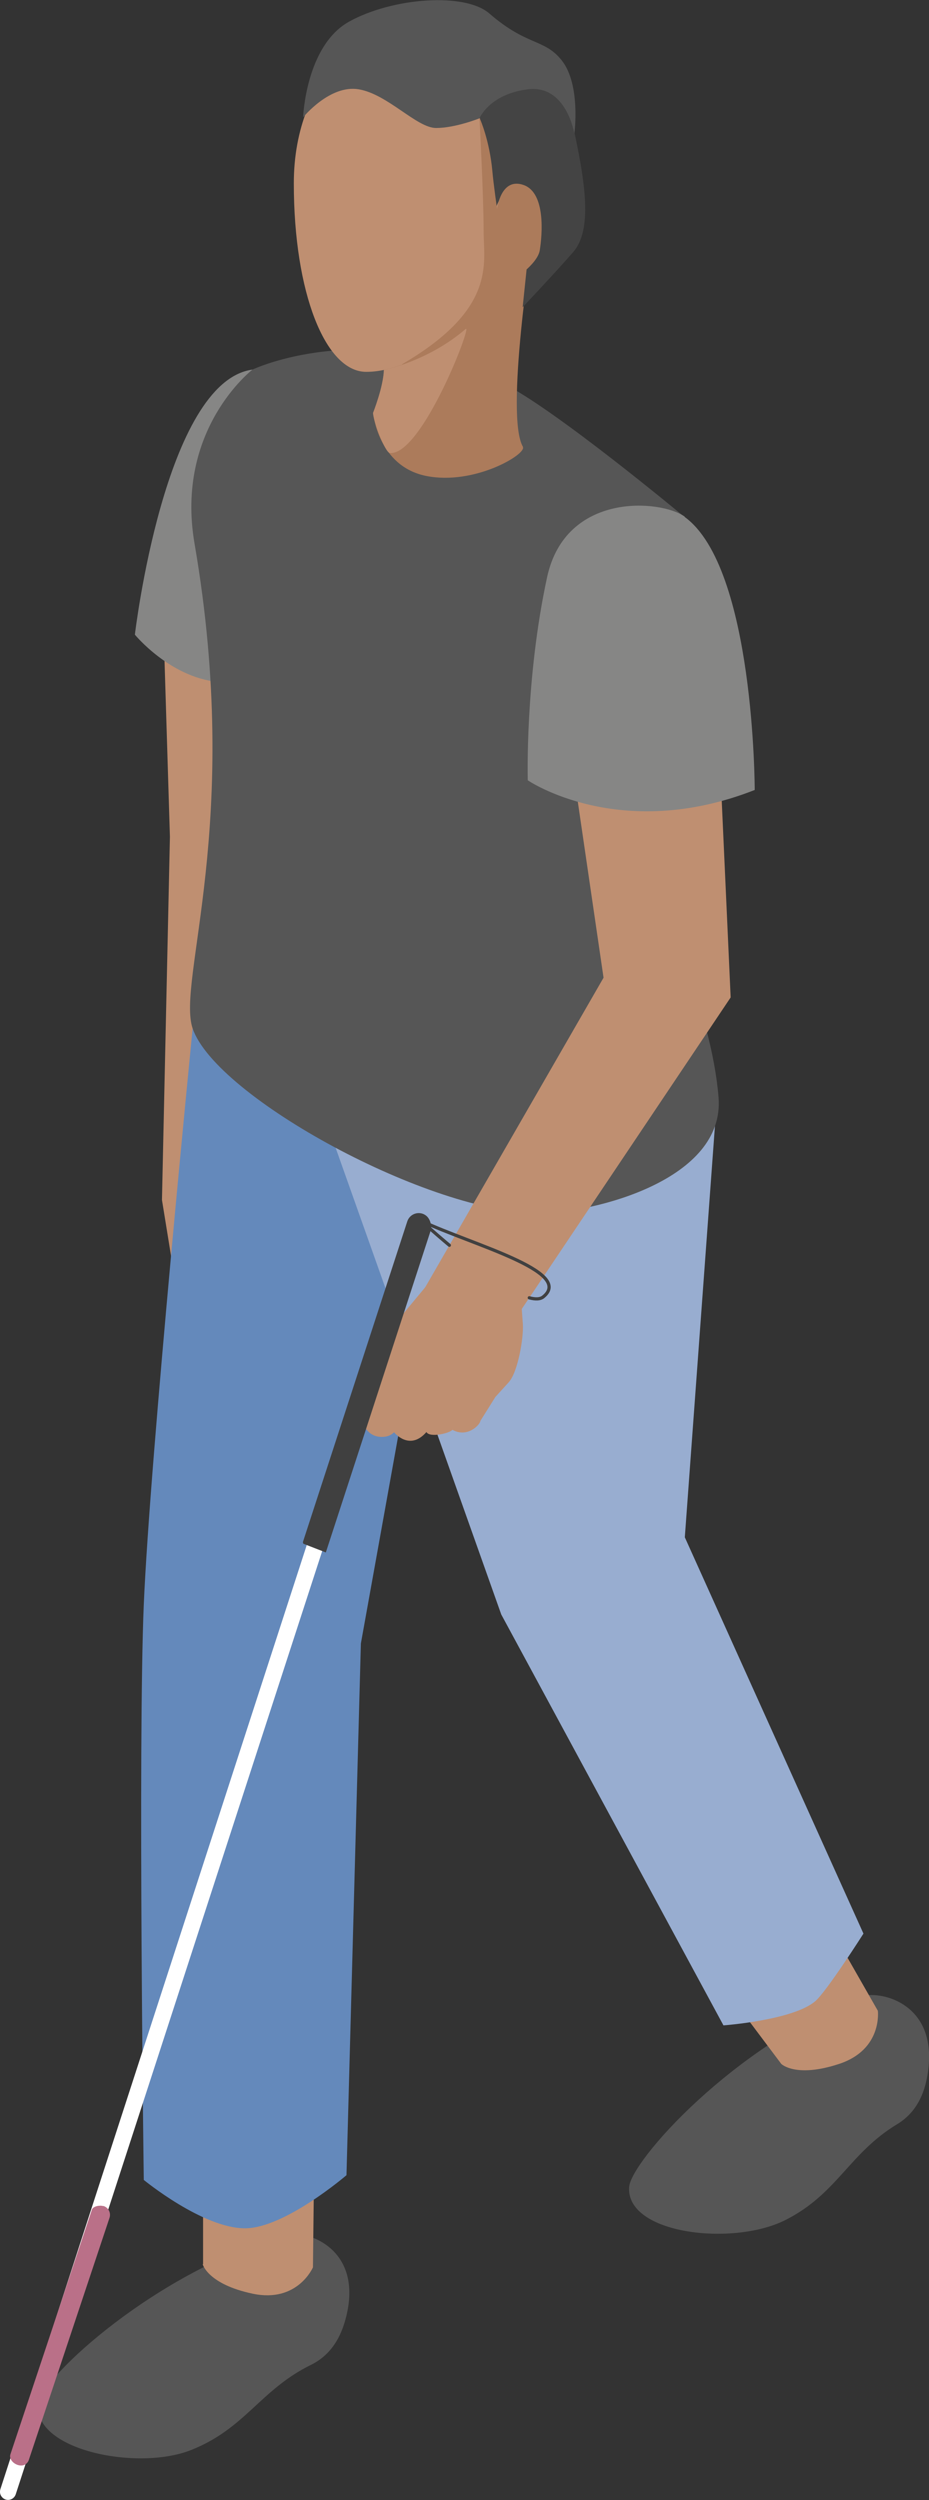 <?xml version="1.0" encoding="UTF-8"?>
<svg id="Ebene_2" data-name="Ebene 2" xmlns="http://www.w3.org/2000/svg" viewBox="0 0 49.04 131.84">
  <rect x="0" y="0" width="49.04" height="131.84" fill="#333333" stroke="none"/>
  <defs>
    <style>
      .cls-1 {
        fill: #404040;
      }

      .cls-2 {
        fill: #444;
      }

      .cls-3 {
        fill: #6489bb;
      }

      .cls-4 {
        fill: #fff;
      }

      .cls-5 {
        fill: #ac7b5b;
      }

      .cls-6 {
        fill: #565656;
      }

      .cls-7 {
        fill: #bf8f71;
      }

      .cls-8 {
        fill: #868685;
      }

      .cls-9 {
        fill: none;
        stroke: #404040;
        stroke-linecap: round;
        stroke-linejoin: round;
        stroke-width: .17px;
      }

      .cls-10 {
        fill: #98add0;
      }

      .cls-11 {
        fill: #ba7088;
      }
    </style>
  </defs>
  <g id="HG">
    <g>
      <path class="cls-6" d="M15.09,117.84c-6.89,1.95-12.85,7.53-13.06,8.88-.38,2.45,5.16,3.62,8.04,2.49,2.88-1.13,3.66-3.18,6.35-4.5,1.09-.54,1.67-1.54,1.93-2.88.64-3.38-2.28-4.26-3.26-3.98Z"/>
      <polygon class="cls-7" points="8.66 34.02 8.97 44.13 8.55 63.28 9.76 70.73 15.69 45.18 15.18 33.96 8.66 34.02"/>
      <path class="cls-6" d="M45.4,105.3c-6.69,2.57-12.1,8.68-12.19,10.04-.16,2.48,5.47,3.13,8.24,1.74,2.76-1.39,3.35-3.51,5.91-5.06,1.04-.63,1.53-1.69,1.66-3.05.33-3.42-2.66-4.03-3.61-3.67Z"/>
      <path class="cls-7" d="M10.7,119.41s.27,1.05,2.64,1.55c2.37.5,3.18-1.39,3.18-1.39l.07-6.17-5.87-1.08v7.08Z"/>
      <path class="cls-3" d="M10.17,54.23s-2.25,22.6-2.58,30.39c-.31,7.39,0,30.34,0,30.34,0,0,3.12,2.56,5.35,2.55,2.09,0,5.35-2.8,5.35-2.8l.76-28.04,4.33-24.05-13.22-8.38Z"/>
      <path class="cls-8" d="M13.33,19.49c-4.64.63-6.21,13.98-6.21,13.98,0,0,1.83,2.23,4.36,2.49,2.13.21,13.73-13,7.71-16.97-1.15-.76-3.16.14-5.86.51Z"/>
      <path class="cls-7" d="M39.46,106.47l1.78,2.37s.76.76,3.06,0,2.04-2.8,2.04-2.8l-3.06-5.35-5.61,2.04,1.79,3.74Z"/>
      <path class="cls-10" d="M17.11,58.82l9.35,26.32,11.73,21.67s3.66-.27,4.84-1.27c.61-.52,2.55-3.57,2.55-3.57l-9.43-20.9,1.64-22.37-20.68.13Z"/>
      <path class="cls-6" d="M13.33,19.49s-4.1,3.14-3.06,9.18c2.55,14.79-.96,23.05-.1,25.57,1.24,3.62,12.56,9.79,18.33,9.74,2.88-.03,9.79-1.76,9.43-6.12-.75-9.16-10.39-22.98-9.18-25.75,1.78-4.08,7.39-4.84,7.39-4.84,0,0-6.93-5.77-9.61-7.06-7.34-3.52-13.2-.72-13.2-.72Z"/>
      <polygon class="cls-7" points="30.15 39.88 31.86 51.56 22 68.66 26.08 71.21 38.57 52.6 38.06 41.38 30.15 39.88"/>
      <path class="cls-5" d="M27.6,23.57c.22.37-2.55,2.04-5.1,1.53-2.55-.51-2.8-3.31-2.8-3.31,0,0,1.02-2.04.64-6.12-.17-1.78,7.78-3.06,7.78-3.06,0,0-1.48,9.35-.51,10.96Z"/>
      <path class="cls-8" d="M36.14,27.26c3.7,2.68,3.7,14.4,3.7,14.4-7.14,2.8-11.98-.51-11.98-.51,0,0-.15-5.31,1.02-10.71.98-4.52,6.01-4.1,7.27-3.19Z"/>
      <path class="cls-7" d="M30.54,11.71c-.12,3.07-1.82,1.74-3.95,2.93-.53.3-1.71,3.1-2.29,3.31-1.91.69-3.33,1.66-4.97,1.66-2.15,0-3.82-4.17-3.82-9.94S19.53.46,23.65.75c5.48.38,7.11,5.19,6.88,10.96Z"/>
      <path class="cls-7" d="M27.54,68.99l.06.83c.05.72-.26,2.55-.75,3.08l-.7.77-.79,1.26c-.01.19-.68.92-1.48.47-.1.17-1.19.44-1.37.12-.9,1.03-1.71.01-1.71.01,0,0-.16.19-.45.23-.8.12-1.09-.49-1.11-.56l-.15-2.99c-.02-.4.2-.77.56-.96l3.54-4.26,4.35,2Z"/>
      <path class="cls-2" d="M25.31,6.23s.76,1.78.51,2.8.02,1.86.17,2.85c0,0,.08-1.83,1.35-2.09s1.73,3.38.46,4.4l-.21,2.01s1.77-1.87,2.67-2.91c1.02-1.17.66-3.66-.07-6.91-1.84-8.2-4.89-.16-4.89-.16Z"/>
      <path class="cls-6" d="M16,6.19s1.41-1.74,2.94-1.48,3.06,2.04,4.08,2.04,2.29-.51,2.29-.51c0,0,.51-1.27,2.55-1.53s2.46,2.34,2.46,2.34c0,0,.35-2.59-.67-3.87-.93-1.16-1.81-.73-3.82-2.47-1.29-1.12-5.11-.84-7.4.43s-2.43,5.05-2.43,5.05Z"/>
      <path class="cls-5" d="M25.31,6.23s.22,4.09.22,5.98c0,1.67.69,4.06-4.24,6.96-.6.35,3.16-.9,3.64-1.68.6-.96,1.67-2.85,1.67-2.85l1.16-.4s.64-.53.73-1.02c.14-.85.32-3.04-.84-3.46-1.22-.44-1.41,1.26-1.41,1.26,0,0-.2-1.39-.25-2.01-.15-1.6-.64-2.71-.64-2.71l-.02-.07Z"/>
      <path class="cls-7" d="M20.27,19.51s2.32-.45,4.31-2.16c.39-.34-2.31,6.69-4,6.54-.24-.02-.85-1.59-.89-2.11,0,0,.57-1.45.57-2.27Z"/>
      <g>
        <g>
          <path class="cls-4" d="M21.83,66.97L.83,131.54c-.03.09-.09.17-.18.23h0c-.34.21-.75-.12-.63-.5l20.98-64.59c.1-.29.45-.39.68-.19h.02c.13.13.18.31.12.47Z"/>
          <path class="cls-1" d="M17.2,81.87l5.53-16.96c.08-.25-.01-.6-.21-.78h0c-.34-.3-.88-.15-1.02.28l-5.51,16.91s0,.09.05.1l1.16.45Z"/>
          <path class="cls-11" d="M5.45,116.33c.27.08.42.36.33.63l-4.26,12.77c-.03.09-.09.17-.18.23h0c-.34.21-.91-.16-.79-.53l4.3-12.9c.06-.18.41-.25.6-.19h0Z"/>
        </g>
        <path class="cls-9" d="M27.94,68.44c.33.09.59.08.75-.06,1.62-1.33-3.84-2.76-6.44-3.99,0,0,.62.57,1.47,1.28"/>
      </g>
    </g>
  </g>
</svg>